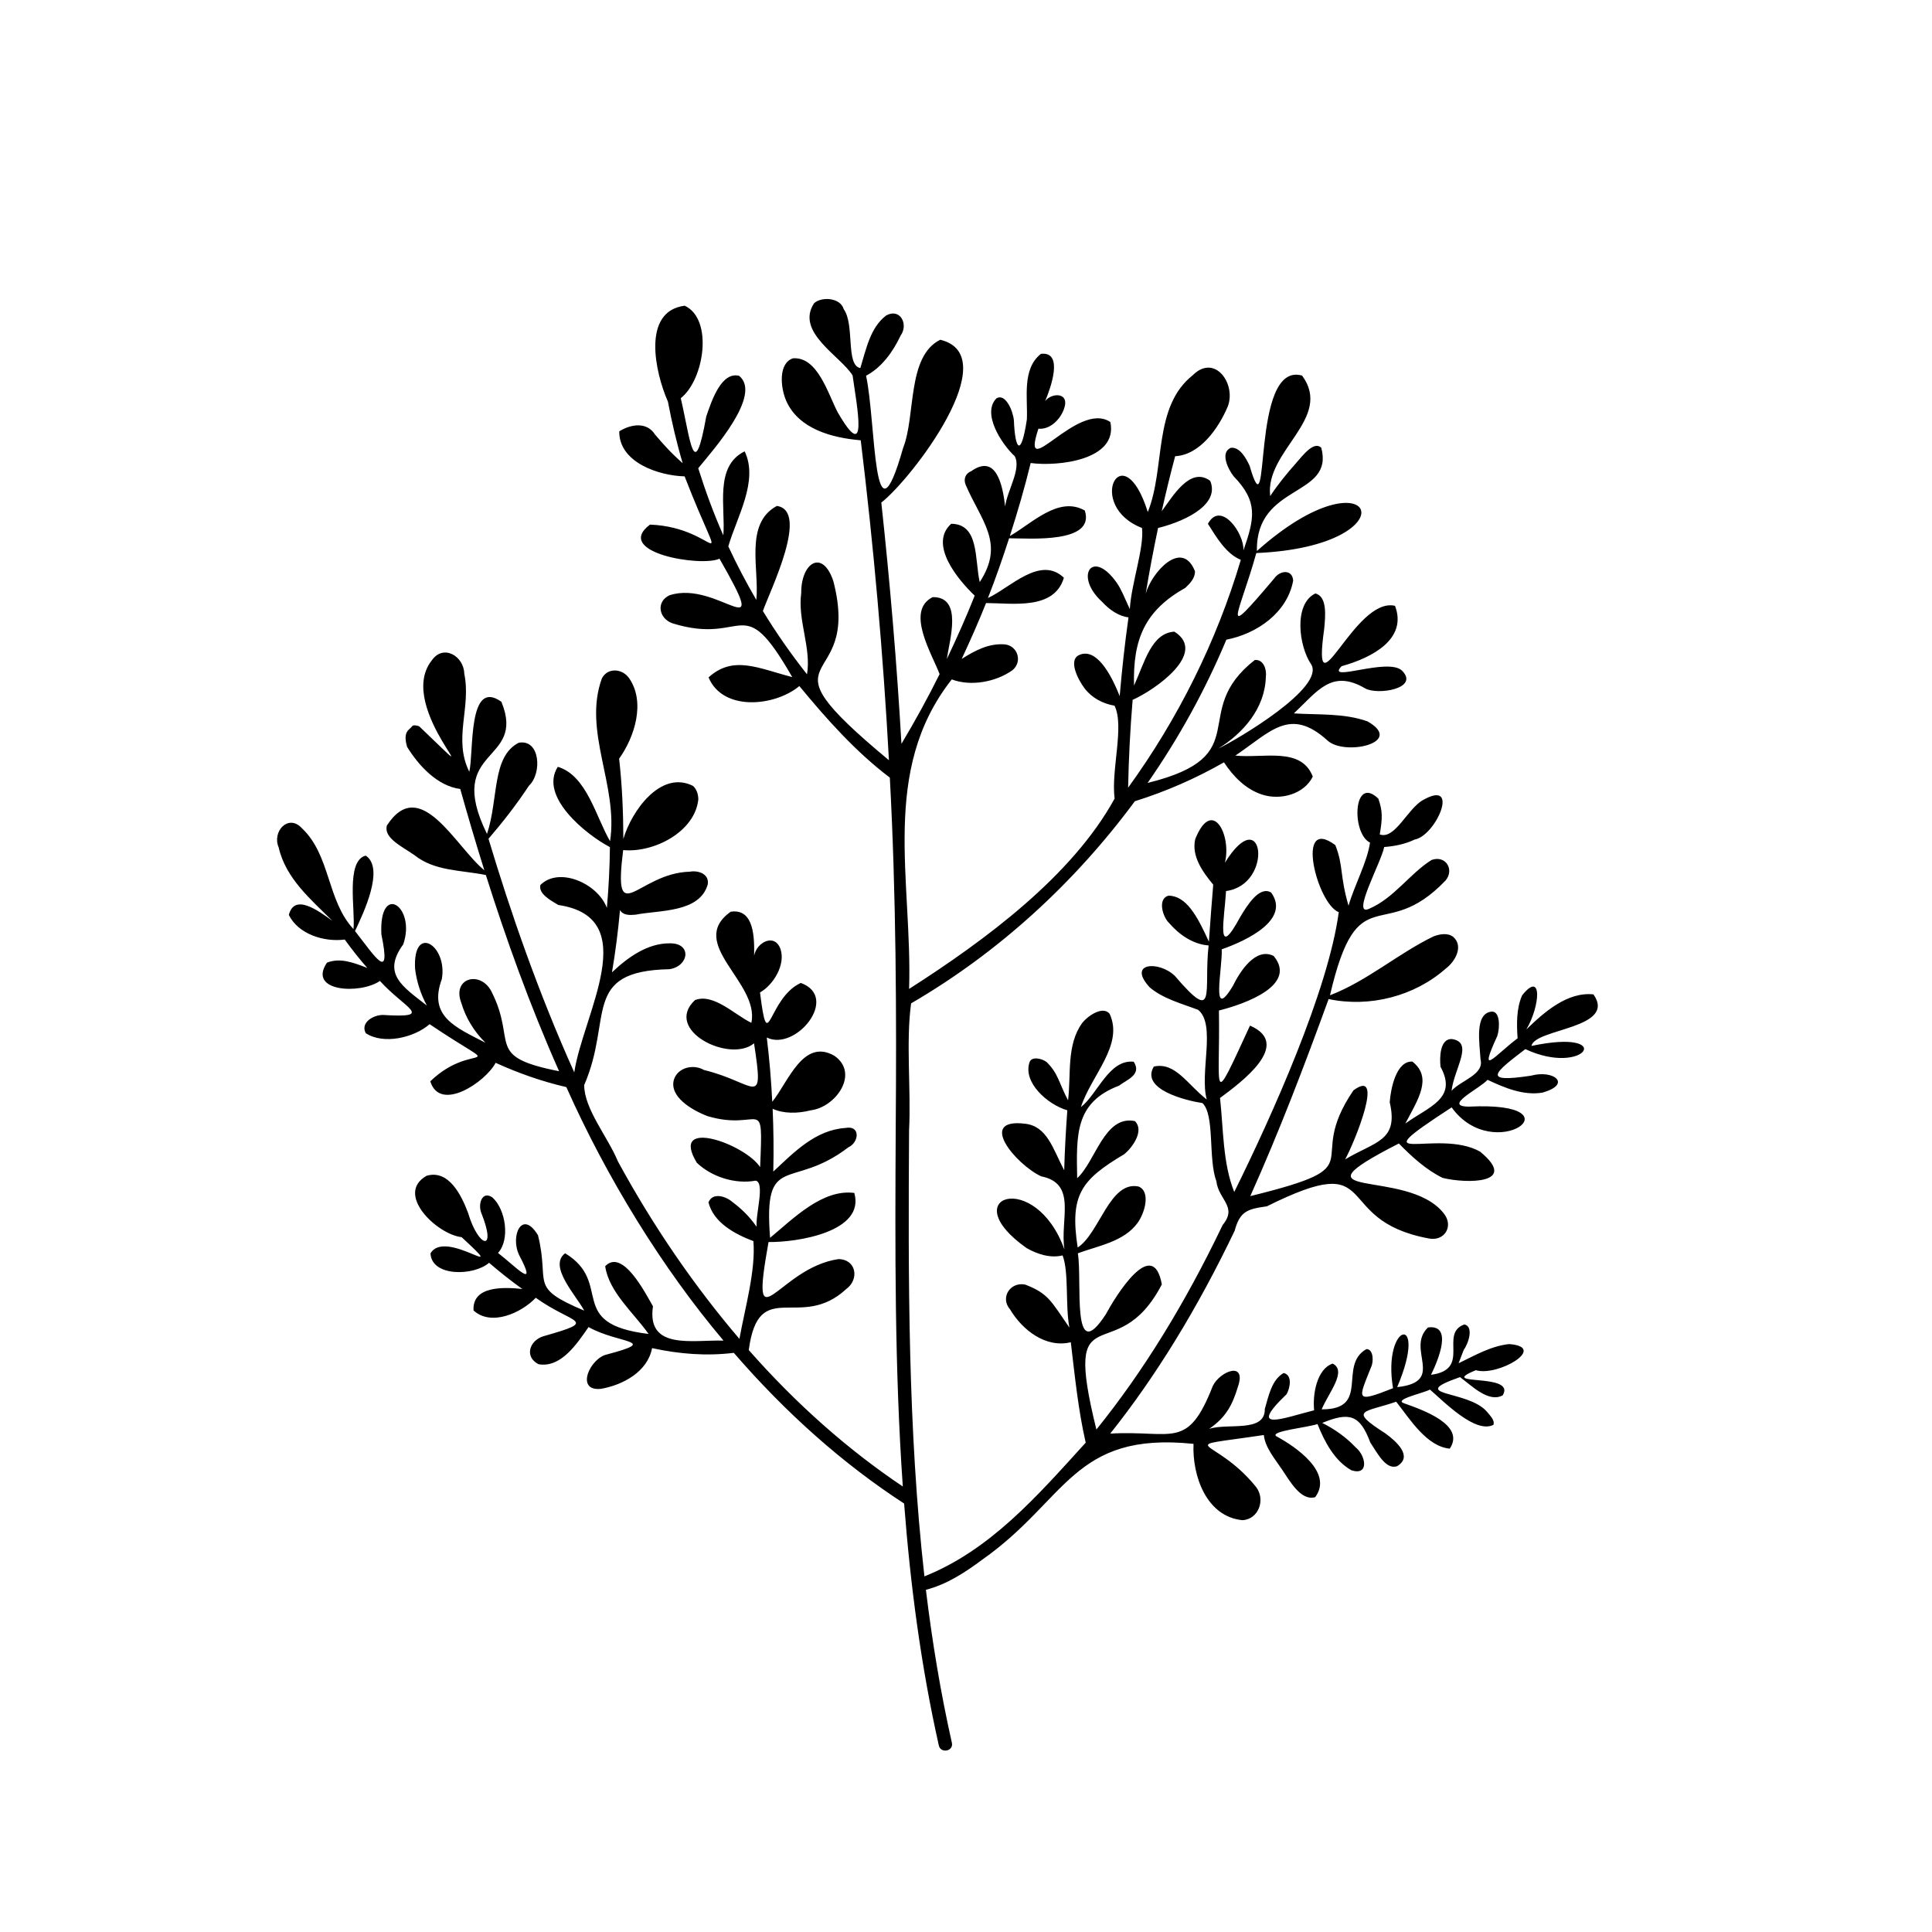 <?xml version="1.0" encoding="UTF-8"?>
<!-- Uploaded to: SVG Repo, www.svgrepo.com, Generator: SVG Repo Mixer Tools -->
<svg fill="#000000" width="800px" height="800px" version="1.1" viewBox="144 144 512 512" xmlns="http://www.w3.org/2000/svg">
 <path d="m566.28 407.52c-6.938-0.727-13.086 4.731-17.781 9.297 3.703-6.281 4.281-15.816-1.129-9.027-1.531 3.469-1.453 7.633-1.191 11.367-6.141 4.633-10.555 10.641-5.391-0.582 0.746-2.293 0.777-6.805-1.613-6.473-4.41 0.613-3.086 8.188-2.82 12.633 1.055 4.066-5.242 5.574-7.68 8.34 0.723-5.977 5.941-12.82 0.145-13.707-3.262-0.23-3.34 4.965-3.059 7.356 4.598 8.43-3.098 10.512-9.336 15.031 3.293-6.285 7.324-12.156 1.871-16.426-4.32-0.195-5.742 7.219-6.008 10.781 2.414 10.332-3.871 10.371-11.809 15.141 2.598-4.734 10.574-24.488 2.195-18.293-13.578 19.934 6.598 19.66-27.336 28.027 7.695-17.133 14.418-34.766 20.758-52.223 10.855 2.293 22.738-0.73 31.059-8.086 2.469-1.855 4.766-5.883 1.992-8.371-1.438-1.152-3.555-0.797-5.277-0.137-9.391 4.551-17.559 11.805-27.414 15.594 7.477-32.051 14.055-13.125 30.594-30.379 2.477-2.871 0.105-6.832-3.672-5.481-5.836 3.664-9.941 10.121-16.559 12.938-4.871 2.246 3.238-12.355 4.008-16.371 2.789-0.211 5.551-0.77 8.066-1.973 5.672-1.039 12.168-16.094 2.305-10.52-4.102 2.152-7.504 10.641-11.551 9.156 0.742-4.336 0.777-6.215-0.383-9.496-6.672-6.406-7.188 9.238-2.195 11.664-0.738 5.172-4.102 11.23-5.695 16.723-2.356-8.086-1.332-10.613-3.496-16.055-10.809-8.043-4.848 15.598 0.91 17.77-2.812 20.824-17.676 53.898-27.699 74.152-3.059-7.609-2.871-16.758-3.766-24.914 5.453-4.047 19.387-14.219 7.941-19.176-10.586 22.953-7.867 17.727-8.234-4 7.074-1.777 20.852-6.75 14.508-14.457-4.797-2.414-8.957 4.152-10.805 7.93-5.992 9.949-2.723-4.75-2.961-9.691 6.602-2.309 18.289-7.856 13.094-15.047-3.086-1.855-6.332 3.348-8.172 6.438-6.613 12.215-4.16 0.152-3.781-6.836 12.754-1.672 10.012-24.125-0.297-7.512 1.824-7.32-3.375-17.48-7.867-6.242-1.047 4.543 2.008 8.727 4.766 12.062-0.406 5.012-0.805 10.047-1.145 15.109-3.07-6.785-6-12.152-10.695-12.191-2.961 0.742-1.598 5.613 0.156 7.254 2.625 3.059 6.352 5.66 10.465 5.934-1.367 12.02 2.324 21.238-8.93 8.094-4.141-4.07-12.766-3.625-6.699 3 3.613 3.074 8.477 4.301 12.848 5.977 4.824 3.859 0.328 16.719 2.289 23.758-5.129-3.973-8.34-10.008-14.027-8.73-3.625 6.059 8.582 9.035 12.898 9.68 3.316 3.25 1.453 14.695 3.672 20.676 0.586 5.035 5.703 6.731 1.664 11.641-10.117 21.141-21.23 39.043-33.453 54.191-9.293-37.535 5.254-15.188 17.34-38.461-2.352-13.07-12.285 3.184-14.82 7.879-9.281 14.383-6.203-8.863-7.441-16.121 5.488-2.023 12.16-3.059 15.824-8.035 2.031-2.812 3.484-8.391 0.254-9.664-7.641-1.574-10.34 12.461-16.121 16.164-2.121-13.828 0.809-17.875 12.297-24.695 2.281-1.816 5.422-6.332 2.859-8.809-8.117-1.629-10.398 10.723-15.289 15.129-0.199-11.359-0.676-20.043 11.078-24.504 2.055-1.59 6.137-2.891 3.91-6.352-6.555-0.703-9.539 8.531-14.004 12.027 2.809-8.547 11.418-16.457 7.625-24.715-1.695-2.133-5.535 0.281-7.258 2.391-4.25 5.84-2.926 13.734-3.769 20.523-2.41-4.535-2.562-7.106-5.695-10.156-1.316-0.977-3.93-1.527-4.492 0.012-1.887 5.348 4.703 11.246 9.996 12.797-0.395 5.293-0.684 10.594-0.832 15.895-3.035-5.812-4.527-11.621-10.277-12.336-12.977-1.633-2.551 10.766 4.156 13.926 9.691 1.922 4.93 11.453 6.191 19.414-7.684-21.465-29.492-14.086-10.02-0.387 2.887 1.637 6.297 2.727 9.52 1.938 1.719 4.383 0.691 13.289 1.809 19.125-4.879-7.043-5.551-9.02-11.723-11.402-4.039-0.773-6.68 3.531-3.992 6.59 3.242 5.465 9.465 10.312 16.09 8.695 1.059 8.871 1.953 17.934 3.949 26.609-12.945 14.27-25.305 28.461-42.746 35.441-4.375-38.879-4.309-79.086-4.066-118.2 0.551-10.777-0.871-23.402 0.539-33.656 23.152-13.465 43.328-31.945 59.297-53.566 8.199-2.562 16.125-6.027 23.617-10.309 2.5 3.809 5.82 7.164 10.117 8.551 4.926 1.59 11.133-0.125 13.418-4.769-3.047-7.973-13.078-4.789-20.516-5.57 9.363-6.316 14.465-13.008 24.406-4.008 4.496 4.207 20.637 0.613 10.602-5.062-6.188-2.207-12.992-1.699-19.504-2.109 6.316-5.953 10.023-11.812 18.887-6.637 3.234 1.871 14.449 0.082 9.812-4.664-3.672-3.672-20.496 3.367-16.047-1.211 8.289-2.301 17.469-7.285 14.152-16-10.809-2.555-22.148 30.406-18.77 6.137 0.309-3.316 0.887-8.594-2.34-9.41-5.82 2.805-4.394 14.004-1.094 18.809 3.691 6.129-19.422 19.805-24.621 22.297 6.633-4.109 12.355-10.68 12.594-18.961 0.277-1.934-0.594-4.777-2.949-4.5-17.777 13.941 0.883 25.355-28.383 32.566 8.27-11.887 15.289-24.625 20.871-37.965 8.109-1.57 16.141-7.144 17.703-15.648-0.203-3.086-3.516-2.766-5.035-0.555-14.742 17.402-9.371 9.906-4.734-6.754 42.203-1.828 31.633-28.621 0.16-0.539-0.355-17.988 20.59-14.176 17.051-27.379-2-1.879-4.949 2.137-6.769 4.188-2.43 2.738-4.75 5.586-6.758 8.641-1.496-12.012 16.809-20.602 8.449-31.941-13.906-3.984-8.094 43.867-13.906 23.906-1.004-2.141-2.629-5.047-4.973-4.762-2.934 1.211-0.719 5.699 0.738 7.539 6.516 6.731 5.562 11.125 2.598 19.645 0.23-4.566-6.035-13.305-9.414-7.047 2.25 3.523 4.731 7.887 8.719 9.559-6.41 21.586-16.609 42.086-29.867 60.371 0.152-7.773 0.555-15.535 1.199-23.277 5.871-2.598 20.023-12.434 11.059-18.074-6.094 0.383-7.863 8.105-10.691 14.281-0.332-12.254 2.848-19.855 13.609-25.898 1.281-1.188 2.609-2.648 2.539-4.394-3.473-8.742-11.543 0.426-13.047 5.941 0.941-5.828 2.059-11.629 3.269-17.41 5.281-1.25 16.684-5.539 13.824-12.48-5.336-3.981-10.047 4.293-12.855 8.051 1.086-4.883 2.269-9.746 3.562-14.582 6.633-0.359 11.527-7.5 13.91-13.102 2.383-5.949-3.367-14.246-9.262-8.352-10.609 8.422-7.16 24.461-11.902 36.246-6.617-21.156-16.77-1.688-1.531 4.227 0.617 5.234-2.84 14.703-3.231 21.504-1.52-3.316-2.277-5.301-3.481-7.012-6.492-9.215-11.367-1.711-3.856 5.082 1.871 2.043 4.305 3.785 6.992 4.113-0.984 6.934-1.746 13.898-2.34 20.879-2.441-6.219-6.344-12.965-10.797-10.871-2.82 1.324-0.363 6.352 1.52 8.836s4.832 4.051 7.906 4.559c2.691 5.359-0.957 17.074 0.027 24.613-11.238 20.5-34.242 37.516-54.465 50.449 0.914-28.695-7.758-57.797 11.309-82.023 5.016 1.906 11.656 0.707 16.062-2.426 2.723-2.191 1.484-6.477-2.012-6.856-4.176-0.324-7.769 1.543-11.426 3.859 2.289-4.883 4.465-9.809 6.461-14.812 7.008 0.016 18.086 1.938 20.625-6.711-6.258-5.973-14.195 2.637-20.125 5.371 2.047-5.207 3.883-10.5 5.613-15.828 5.352 0.004 22.918 1.461 20.055-7.356-6.945-3.965-14.082 3.484-19.867 6.769 2.059-6.375 3.93-12.816 5.527-19.355 7.164 0.965 23.238-0.734 21.113-10.855-8.699-5.914-24.09 17.027-19.066 1.762 3.418 0.324 6.426-3.102 7.047-6.207 0.656-3.449-3.664-3.25-5.266-1.094 1.461-3.449 5.012-13.258-1.121-12.535-5.094 4.039-3.449 11.746-3.719 17.383-1.551 10.328-3.144 7.945-3.438 0.223-0.281-2.684-2.281-7.199-4.606-5.828-3.969 3.969 1.328 12.102 4.828 15.348 1.824 3.356-2.051 9.215-2.535 13.32-0.676-5.84-2.414-14.039-9.027-9.332-1.578 0.613-2.078 2.176-1.398 3.688 4.156 9.621 10.422 15.395 3.684 25.684-1.371-6.055-0.105-15.414-7.559-15.453-6.055 5.441 1.824 14.852 6.227 19.043-2.254 5.688-4.754 11.277-7.391 16.809 0.711-5.023 4.328-16.543-3.75-16.414-7.242 3.606-0.25 14.938 1.844 20.395-3.113 6.277-6.504 12.43-10.113 18.48-1.223-21.359-3.039-42.699-5.336-63.938 7.981-6.191 33.121-38.941 15.617-43.145-8.887 4.402-6.453 20.148-9.84 28.672-8.062 28.363-7.125-6.883-9.82-19.133 4.195-2.238 7.125-6.344 9.164-10.652 2.121-2.957-0.094-7.375-3.84-5.32-4.234 3.242-5.25 8.801-6.848 13.938-3.938-0.746-1.426-11.465-4.394-15.617-0.883-3.066-5.832-3.379-7.848-1.582-5.062 7.668 7.086 14.039 10.199 19.156 1.117 8.094 4.336 24.121-3.969 9.73-2.59-4.957-5.281-14.695-11.797-14.281-3.863 1.191-3.441 7.535-1.84 11.25 3.324 7.539 12.211 9.84 19.762 10.484 3.418 28.102 5.941 56.434 7.473 84.785-36.723-30.492-6.969-17.215-14.715-47.41-2.875-8.711-8.605-4.93-8.531 3.129-0.988 7.223 2.715 14.492 1.535 21.52-4.223-5.352-8.141-10.953-11.695-16.781 1.984-5.59 12.391-26.594 3.707-27.848-8.672 4.672-4.598 16.844-5.445 24.902-2.691-4.613-5.176-9.348-7.426-14.191 2.25-7.75 8.105-17.367 4.328-25.176-8.094 3.969-5.019 14.93-5.648 22.262-2.562-5.797-4.75-11.75-6.648-17.789 3.992-4.894 17.023-19.469 10.832-24.492-4.621-1.141-7.188 6.269-8.707 10.777-3.254 18.094-4.129 6.457-6.754-4.848 6.207-4.875 8.695-20.953 1.039-24.508-11.5 1.477-7.797 17.836-4.445 25.422 1.047 5.492 2.316 10.945 3.91 16.316-3.277-2.883-5.324-5.25-7.328-7.602-2.172-3.398-6.285-2.801-9.477-0.852-0.098 8.246 10.449 11.762 17.316 11.941 11.457 29.453 9.605 13.496-9.18 12.785-9.859 7.445 13.688 11.301 18.422 9.031 14.227 24.801-0.301 5.484-13.23 9.688-3.672 1.711-2.848 6.18 0.773 7.438 19.633 6.094 18.188-9.359 31.742 14.254-8.992-2.332-15.633-5.867-22.184 0.082 3.844 9.121 17.625 7.668 24.07 2.293 7.207 8.762 14.988 17.465 23.973 24.262 1.676 31.062 1.801 62.48 1.559 93.457-0.164 31.125-0.316 62.867 1.879 94.406-14.535-9.75-28.258-21.879-40.824-36.16 2.648-19.719 13.602-4.856 25.805-16.145 3.582-2.613 2.691-7.898-2.023-7.957-16.137 2.309-23.668 23.977-18.539-4.523 7.566 0.098 25.668-2.684 22.73-13.012-8.434-1.098-16.105 6.742-22.32 11.891-1.785-22.98 5.59-12.383 20.719-23.965 2.938-1.344 3.246-5.922-0.727-5.148-8.012 0.527-13.656 6.461-19.145 11.559 0.145-5.551 0.07-11.098-0.168-16.641 2.812 1.289 6.531 1.316 10.094 0.406 6.652-0.809 12.988-9.781 6.266-14.453-8.301-4.773-12.254 7.008-16.461 12.188-0.289-5.695-0.754-11.375-1.453-17.023 7.629 3.762 19.445-10.672 9.016-14.469-8.84 4.023-8.605 20.156-10.812 2.523 3.57-2 6.812-7.394 5.438-11.48-1.551-4.367-6.367-1.793-6.996 1.75 0.062-4.371 0.172-12.613-6.219-11.668-11.812 8.488 7.754 18.715 5.492 29.445-4.391-2.09-10.02-7.922-14.949-6.027-8.496 7.969 9.227 16.801 15.652 11.461 2.731 17.793 0.57 10.43-13.277 7.062-2.793-1.629-6.926-0.68-7.957 2.555-1.273 4.457 4.594 8.031 8.926 9.684 14.266 4.223 14.75-6.414 13.922 13.512-3.934-6.109-24.195-13.406-16.773-1.156 3.965 3.773 10.176 5.723 15.582 4.738 2.555 0.496-0.078 8.949 0.27 12.23-1.922-2.754-4.074-4.84-6.457-6.594-1.719-1.531-5.273-2.617-6.309 0.133 1.34 5.285 6.801 8.328 11.902 10.254 0.652 7.727-2.238 17.773-3.707 25.906-11.871-13.926-22.734-29.641-32.195-47.035-2.676-6.481-8.961-13.926-8.938-20.242 7.711-17.68-0.895-30.195 22.602-30.695 5.172-0.773 6.027-6.957 0.062-6.852-5.766-0.043-10.902 3.535-15.301 7.68 0.93-5.461 1.625-10.961 2.121-16.48 0.879 1.402 2.531 1.344 4.109 1.211 6.277-1.246 16.926-0.461 19.129-7.957 0.535-2.766-2.383-3.867-4.746-3.441-13.832 0.367-20.348 15.949-17.652-5.723 8.176 0.766 19.039-4.852 19.922-13.445-0.012-1.316-0.43-2.684-1.402-3.562-8.562-4.328-16.359 6.727-18.465 14.066-0.027-7.117-0.32-14.25-1.125-21.289 4.113-5.719 7.023-14.934 2.695-21.258-1.742-2.613-5.68-3.004-7.254-0.039-5.129 14.051 4.418 28.469 2.16 43.172-3.766-6.453-6.184-17.438-13.848-19.715-5.074 7.914 7.594 18.023 13.809 21.281-0.051 5.375-0.332 10.746-0.805 16.109-2.41-6.504-12.695-11.004-17.621-6.07-0.555 2.328 2.695 4.066 4.746 5.297 22.652 3.336 6.523 28.98 4.231 44.363-9.477-21.062-16.867-42.359-22.73-61.91 3.848-4.469 7.469-9.133 10.715-14.055 3.527-3.285 3.004-12.438-2.715-11.391-7.18 3.715-5.289 14.805-8.398 24.168-11.441-23.297 10.555-18.504 3.824-35.02-8.984-6.426-7.277 13.43-8.516 18.547-4.332-8.762 0.559-16.969-1.332-26.023-0.09-4.606-5.562-7.941-8.625-3.469-10.105 12.723 18.574 38.375-3.266 17.484-0.363-0.246-1.664-0.473-1.895-0.105-0.648 1.035-2.602 1.215-1.359 5.516 3.078 4.996 8.062 10.387 14.082 11.152 1.934 6.902 4.055 14.109 6.387 21.547-7.598-6.191-16.988-25.488-25.84-11.852-0.883 3.277 3.965 5.523 7.293 7.82 5.328 4.297 12.383 3.953 18.949 5.289 5.273 16.695 11.59 34.395 19.406 51.996-19.977-3.945-10.898-7.441-18.004-21.281-2.953-5.453-10.453-3.438-7.906 3.188 1.18 3.984 3.426 7.629 6.391 10.539-7.894-4.078-15.215-6.945-11.555-16.879 1.578-9-7.762-14.801-7.09-2.707 0.41 3.406 1.496 6.723 3.125 9.746-6.356-5.019-12-8.355-6.277-16.203 3.527-10.047-6.473-16.73-5.781-2.66 2.699 12.984-1.684 5.887-6.988-0.895 2.199-4.668 7.93-16.605 2.84-19.988-5.402 1.379-2.688 14.648-3.25 19.465-7.055-7.574-6.055-19.555-13.66-26.719-3.602-3.922-7.988 0.887-6.156 5.086 1.855 8.203 8.535 13.789 14.211 19.438-3.898-2.824-10.062-7.297-11.52-1.543 2.508 5.082 9.297 7.238 14.809 6.516 1.887 2.598 3.863 5.129 5.988 7.531-3.879-1.516-7.246-2.746-10.695-1.406-5.25 7.762 8.848 8.438 14.035 4.844 6.695 7.391 14.707 9.848 0.797 9.016-2.512-0.023-6.055 2.023-4.551 4.828 4.703 3.094 12.781 1.223 16.922-2.383 21.355 14.371 11.887 3.828 0.18 15.145 2.578 8.336 14.672 0.16 17.316-4.91 6.016 2.742 12.281 4.949 18.742 6.441 10.637 23.883 25.363 47.914 41.648 67.18-8.285-0.223-20.41 2.574-18.695-9.098-1.977-3.402-8.047-15.43-12.66-10.617 0.992 6.871 7.566 12.359 11.496 17.953-22.207-2.684-9.098-13.469-22.117-21.383-4.516 3.418 2.871 11.094 5.066 15.203-14.965-6.324-9.008-6.914-12.25-19.969-4.281-7.086-7.461 0.332-4.949 5.348 4.984 9.465-0.844 3.031-5.656-0.668 3.227-3.461 2.086-11.492-1.473-14.703-2.664-1.852-3.887 1.574-2.969 4.062 4.281 10.598-0.738 9.289-3.481 0.047-1.738-4.625-5.074-11.559-10.973-9.867-8.539 4.793 2.731 15.566 9.25 16.273 13.59 12.551-4.269-2.508-8.242 4.309 0.312 6.269 11.512 5.996 15.523 2.488 2.894 2.481 5.832 4.82 8.812 6.941-4.902-0.508-13.297-0.891-12.93 5.688 4.691 4.297 12.672 0.66 16.492-3.356 9.812 7.055 17.098 5.894 2.047 10.188-3.672 1.094-5.191 5.449-1.293 7.426 5.922 1.02 10.152-5.41 13.238-9.852 7.914 4.465 19.148 3.461 4.902 7.25-4.516 0.934-8.531 9.84-1.633 9.121 5.894-1.02 12.391-4.57 13.559-10.789 7.269 1.574 14.41 2.141 21.664 1.25 13.793 15.941 28.957 29.43 45.133 39.934 1.66 21.586 4.465 43.059 9.207 64.16 0.496 2.121 3.969 1.531 3.445-0.777-3.004-13.367-5.231-26.898-6.879-40.52 5.609-1.449 10.5-4.68 14.949-8 22.516-15.812 23.988-33.98 55.973-30.68-0.367 8.461 3.391 19.277 12.945 20.227 4.293-0.188 6.231-5.469 3.606-8.832-11.148-13.785-22.871-9.992 2.086-13.738 0.305 3.223 2.871 6.262 4.738 9.027 2.191 3.25 5.106 8.531 8.871 7.441 4.84-6.516-5.094-13.332-10.352-16.164-1.609-1.344 8.281-2.285 10.961-3.207 1.859 4.668 4.5 9.723 8.992 12.254 4.773 1.52 3.824-3.91 1.109-6.09-2.527-2.672-5.566-4.828-8.852-6.465 7.227-2.965 9.996-2.176 12.734 5.168 1.797 2.664 4.117 7.387 7.133 6.281 4.242-2.555-0.145-6.508-3.164-8.703-9.945-6.352-5.547-5.449 2.902-8.367 3.672 4.652 8.039 11.828 14.188 12.441 4.285-6.336-7.391-10.34-12.027-11.992-3.129-0.996 5.043-2.711 6.789-3.664 4.023 3.508 12.078 11.723 16.801 9.352 0.477-1.215-0.906-2.477-1.715-3.5-5.035-5.828-21.637-4.066-7.129-9.156 3.066 2.223 7.57 6.898 11.332 4.82 3.684-6.156-17.945-2.227-7.129-6.652 5.809 1.762 19.25-6.152 8.824-6.922-4.82 0.504-9.07 3.004-13.395 5.078l1.367-3.562c1.188-1.559 2.754-6.16 0.168-6.723-6.828 2.43 2 11.918-8.844 13.348 2-4.09 5.82-13.406-0.805-12.547-6.016 5.781 4.953 14.406-8.164 15.812 8.508-20.004-4.051-17.277-1.098 0.289-10.305 4.086-9.16 2.898-5.836-5.551 0.715-1.312 0.715-4.867-1.234-4.809-7.625 4.34 1.219 16.039-11.844 15.961 1.82-4.363 6.82-10.188 2.91-12.125-4.242 1.453-5.332 8.219-4.91 12.375-7.918 1.973-18.082 6.059-7.289-4.269 0.961-1.742 1.562-5.086-0.789-5.613-3.188 1.809-4.004 6.16-4.992 9.539 0.117 6.414-9.98 3.625-14.766 5.281 4.574-3.141 6.223-6.477 7.668-11.258 2.305-6.828-4.805-4.039-6.691-0.109-6.711 17.137-10.527 11.668-27.168 12.602 12.035-15.121 22.984-32.895 32.969-53.75 1.398-5.168 3.348-5.754 8.527-6.473 31.227-15.527 16.43 3.609 42.883 8.504 4.215 0.879 6.785-3.316 3.926-6.731-9.738-12.234-42.289-2.856-11.824-18.43 3.402 3.477 7.227 6.992 11.629 9.129 6.242 1.527 20.387 1.664 9.898-6.973-11.285-6.363-33.055 4.875-7.539-11.719 11.285 15.652 34.711-1.688 4.578-0.203-7.16-0.051 2.953-4.816 4.945-7.109 4.477 2.117 9.531 4.242 14.547 3.394 7.926-2.238 2.973-6.133-3.035-4.488-13.309 2.031-9.617-0.832-1.5-7.039 15.988 7.473 24.328-5.641 1.625-0.844 0.84-4.625 22.777-4.562 16.422-13.672z"/>
</svg>